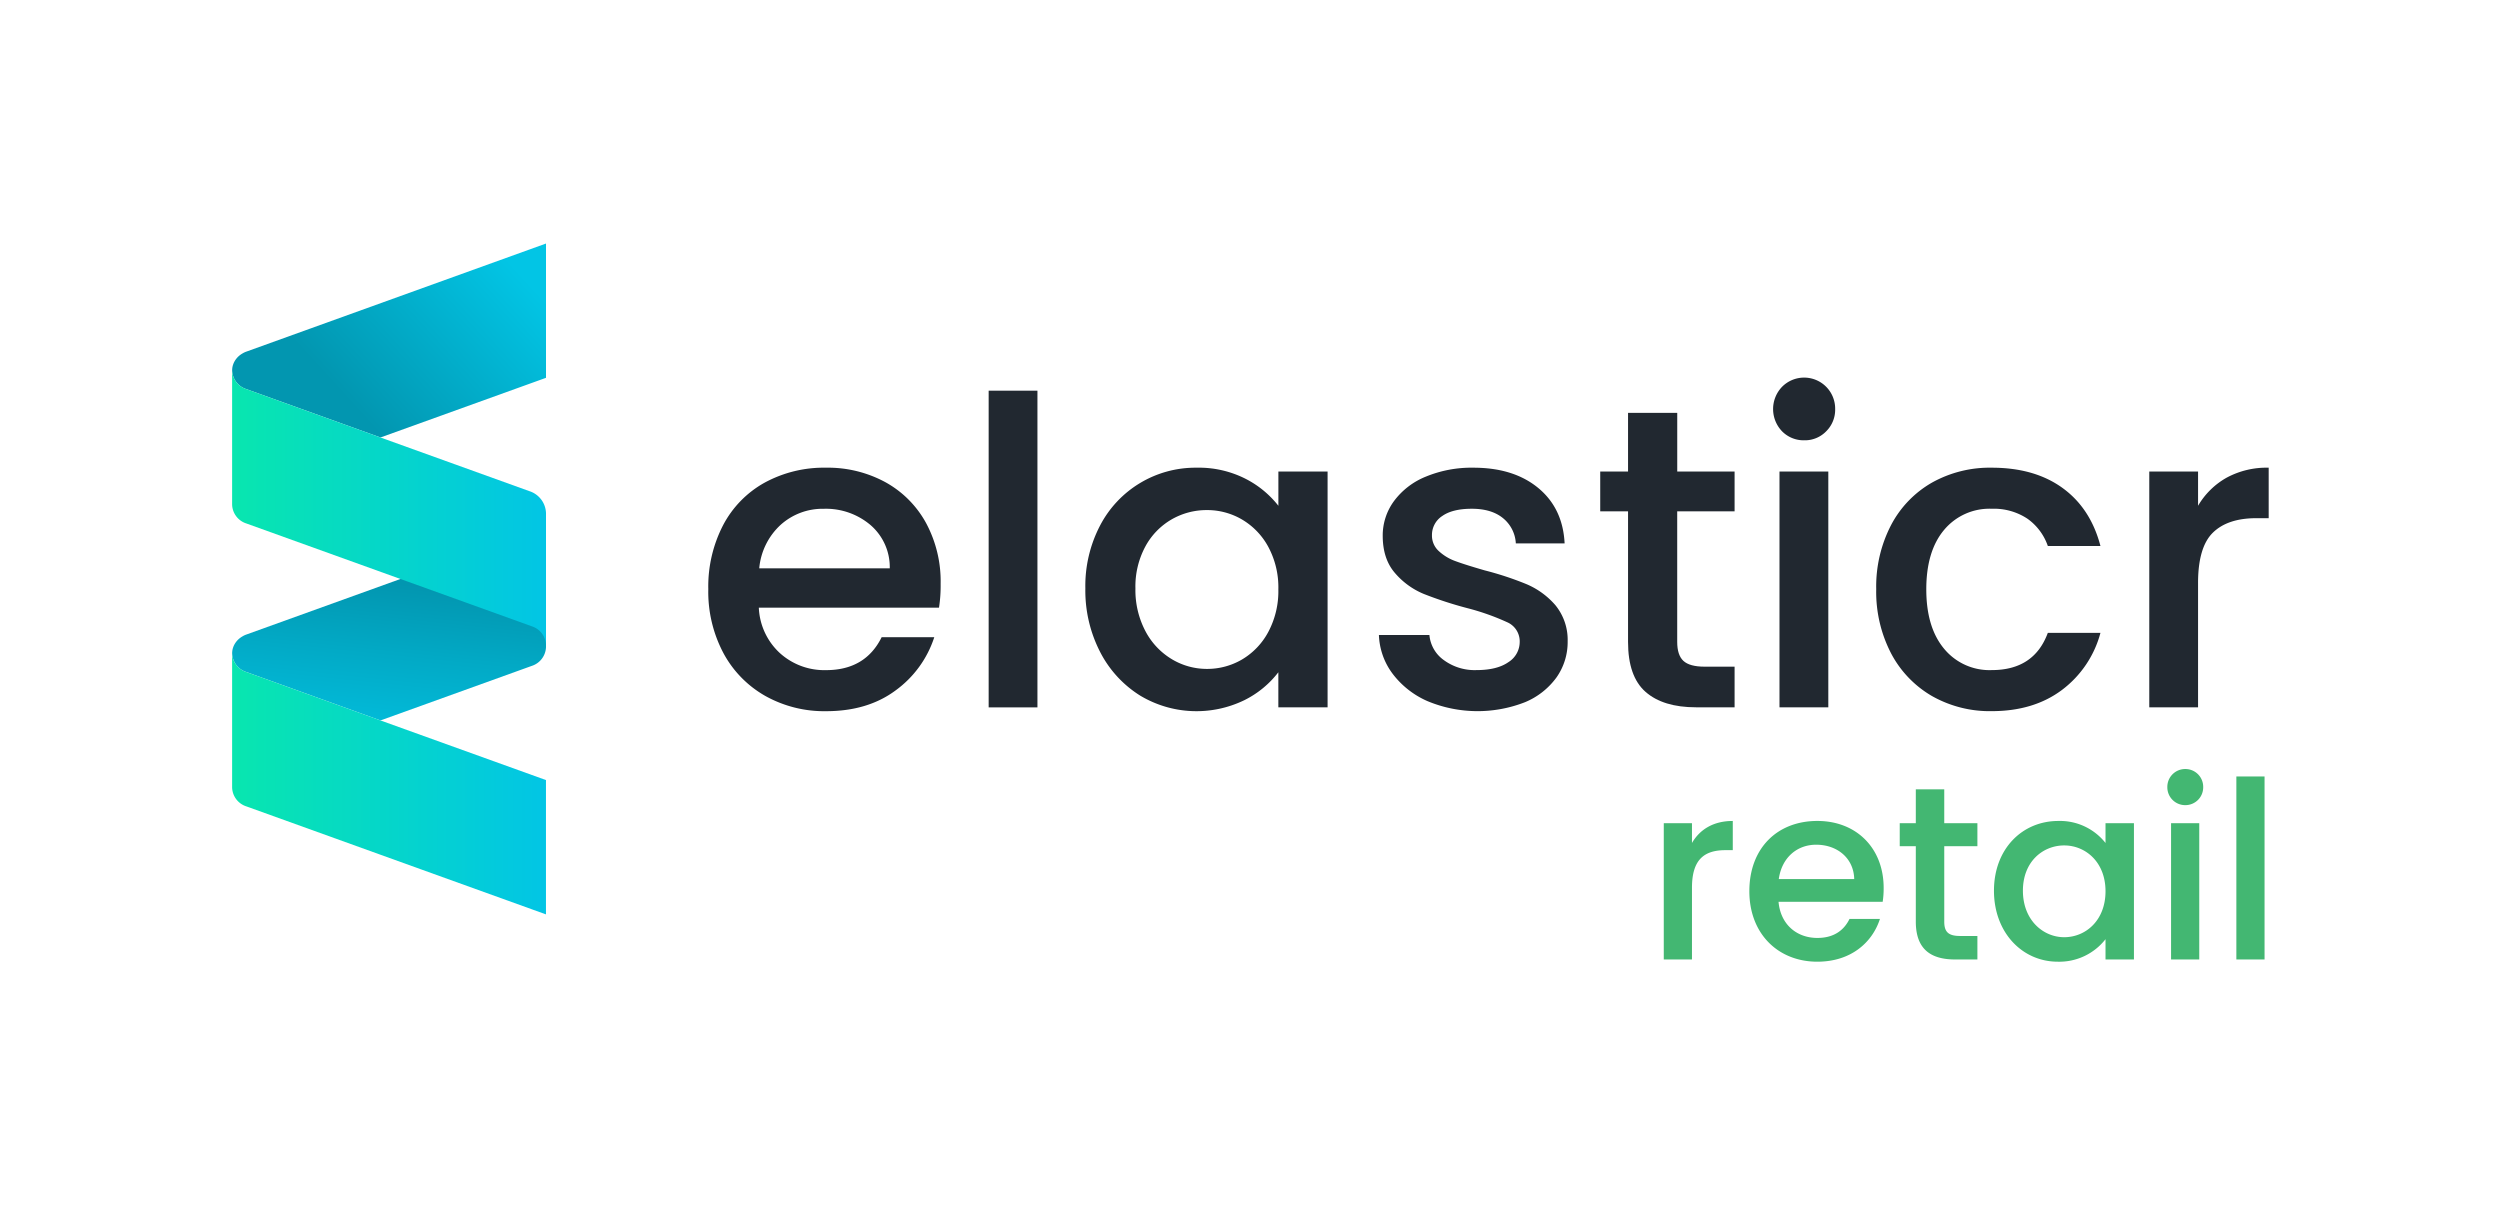<svg id="SZ-elasticr-retail-logo" xmlns="http://www.w3.org/2000/svg" xmlns:xlink="http://www.w3.org/1999/xlink" width="657" height="317" viewBox="0 0 657 317">
  <defs>
    <linearGradient id="linear-gradient" x1="0.558" y1="0.292" x2="0.399" y2="1.239" gradientUnits="objectBoundingBox">
      <stop offset="0.006" stop-color="#0296b0"/>
      <stop offset="0.379" stop-color="#02a9c5"/>
      <stop offset="1" stop-color="#02c5e5"/>
    </linearGradient>
    <linearGradient id="linear-gradient-2" x1="0.321" y1="0.734" x2="1.023" y2="0.338" gradientUnits="objectBoundingBox">
      <stop offset="0.006" stop-color="#0296b0"/>
      <stop offset="1" stop-color="#02c5e5"/>
    </linearGradient>
    <linearGradient id="linear-gradient-3" y1="0.5" x2="1" y2="0.5" gradientUnits="objectBoundingBox">
      <stop offset="0" stop-color="#08e6af"/>
      <stop offset="1" stop-color="#02c5e5"/>
    </linearGradient>
    <linearGradient id="linear-gradient-4" x1="0" y1="0.5" x2="1" y2="0.5" xlink:href="#linear-gradient-3"/>
  </defs>
  <rect id="Rectangle_23" data-name="Rectangle 23" width="657" height="317" fill="rgba(217,63,63,0.15)" opacity="0"/>
  <g id="elasticr-retail-logo" transform="translate(61 64)">
    <g id="elasticr_logo_2_" data-name="elasticr_logo (2)" transform="translate(-5.15 -5.1)">
      <g id="Group_1" data-name="Group 1">
        <path id="Path_1" data-name="Path 1" d="M87.64,79.46v31.68a5.387,5.387,0,0,1-3.75,4.96L44.14,130.43,8.8,117.68a5.333,5.333,0,0,1-3.64-4.9,4.754,4.754,0,0,1,.03-.54,4.416,4.416,0,0,1,.24-1.03,4.192,4.192,0,0,1,.2-.49,5.435,5.435,0,0,1,1.7-2.03,4.53,4.53,0,0,1,.46-.3,5.513,5.513,0,0,1,1.12-.54Z" fill="url(#linear-gradient)"/>
        <path id="Path_2" data-name="Path 2" d="M87.64,5.1V40.39L44.14,56.07,8.8,43.33a5.332,5.332,0,0,1-3.64-4.9,4.754,4.754,0,0,1,.03-.54,4.416,4.416,0,0,1,.24-1.03,4.192,4.192,0,0,1,.2-.49,5.435,5.435,0,0,1,1.7-2.03,4.53,4.53,0,0,1,.46-.3,5.513,5.513,0,0,1,1.12-.54Z" fill="url(#linear-gradient-2)"/>
        <path id="Path_3" data-name="Path 3" d="M44.14,130.43,8.8,117.68a5.333,5.333,0,0,1-3.64-4.9,4.754,4.754,0,0,1,.03-.54,3.393,3.393,0,0,0-.04.55v35.27a5.378,5.378,0,0,0,3.75,4.96l35.23,12.7h0l11.01,3.97,28.94,10.43c.02.01.03.02.05.02l3.5,1.26V146.1Z" fill="url(#linear-gradient-3)"/>
        <path id="Path_4" data-name="Path 4" d="M44.14,56.07,8.8,43.33a5.332,5.332,0,0,1-3.64-4.9,4.754,4.754,0,0,1,.03-.54,3.393,3.393,0,0,0-.04.55V73.71A5.377,5.377,0,0,0,8.9,78.67l75.19,27.09a5.317,5.317,0,0,1,3.54,4.85,4.754,4.754,0,0,1-.03.54,3.394,3.394,0,0,0,.04-.55V75.96a6.279,6.279,0,0,0-4.38-5.79Z" fill="url(#linear-gradient-4)"/>
      </g>
      <g id="Group_2" data-name="Group 2">
        <path id="Path_5" data-name="Path 5" d="M190.92,100.79H143.57a17.166,17.166,0,0,0,5.51,11.92,17.4,17.4,0,0,0,12.15,4.5q10.35,0,14.62-8.66h13.83a27.917,27.917,0,0,1-10.18,14q-7.365,5.46-18.28,5.45a31.706,31.706,0,0,1-15.92-3.99,28.338,28.338,0,0,1-11.02-11.25,34.331,34.331,0,0,1-3.99-16.81,35.053,35.053,0,0,1,3.88-16.81,27.235,27.235,0,0,1,10.91-11.19,32.509,32.509,0,0,1,16.14-3.94,31.632,31.632,0,0,1,15.63,3.82,27.048,27.048,0,0,1,10.68,10.74,32.341,32.341,0,0,1,3.82,15.91A38.081,38.081,0,0,1,190.92,100.79ZM177.98,90.44a14.611,14.611,0,0,0-5.06-11.36,18.1,18.1,0,0,0-12.26-4.27,16.487,16.487,0,0,0-11.36,4.22,17.623,17.623,0,0,0-5.62,11.42h34.3Z" fill="#212830"/>
        <path id="Path_6" data-name="Path 6" d="M216.79,43.77V127H203.97V43.77Z" fill="#212830"/>
        <path id="Path_7" data-name="Path 7" d="M233.26,79.19a28.256,28.256,0,0,1,25.36-15.18,27.116,27.116,0,0,1,12.77,2.87,25.9,25.9,0,0,1,8.72,7.14v-9h12.93v61.97H280.1v-9.22a25.628,25.628,0,0,1-8.88,7.31,28.783,28.783,0,0,1-27.44-1.18,29.2,29.2,0,0,1-10.52-11.47,35.252,35.252,0,0,1-3.88-16.7A34.273,34.273,0,0,1,233.26,79.19Zm44.2,5.63a18.544,18.544,0,0,0-6.92-7.2,18.078,18.078,0,0,0-9.22-2.47,18.434,18.434,0,0,0-9.22,2.42,18.234,18.234,0,0,0-6.92,7.09,22.128,22.128,0,0,0-2.64,11.08,23.118,23.118,0,0,0,2.64,11.25,18.729,18.729,0,0,0,6.97,7.37,17.862,17.862,0,0,0,9.17,2.53,18.078,18.078,0,0,0,9.22-2.47,18.553,18.553,0,0,0,6.92-7.25,22.8,22.8,0,0,0,2.64-11.19A22.493,22.493,0,0,0,277.46,84.82Z" fill="#212830"/>
        <path id="Path_8" data-name="Path 8" d="M319.3,125.36a23,23,0,0,1-9.17-7.2,17.949,17.949,0,0,1-3.6-10.18H319.8a9.046,9.046,0,0,0,3.77,6.58,13.684,13.684,0,0,0,8.6,2.64q5.4,0,8.38-2.08a6.277,6.277,0,0,0,2.98-5.34,5.486,5.486,0,0,0-3.32-5.17,62.64,62.64,0,0,0-10.52-3.71,100.831,100.831,0,0,1-11.36-3.71,20.01,20.01,0,0,1-7.59-5.51q-3.21-3.705-3.21-9.79a15.223,15.223,0,0,1,2.92-9.05,19.48,19.48,0,0,1,8.38-6.47,31.408,31.408,0,0,1,12.54-2.36q10.575,0,17.04,5.34t6.92,14.56H342.51a9.144,9.144,0,0,0-3.37-6.64q-3.03-2.475-8.21-2.47-5.055,0-7.76,1.91a5.923,5.923,0,0,0-2.7,5.06,5.467,5.467,0,0,0,1.8,4.16,12.74,12.74,0,0,0,4.39,2.64c1.72.64,4.27,1.44,7.65,2.42a82.9,82.9,0,0,1,11.08,3.66,20.733,20.733,0,0,1,7.48,5.45,14.411,14.411,0,0,1,3.26,9.56,16.1,16.1,0,0,1-2.92,9.45,19.4,19.4,0,0,1-8.27,6.52,34.21,34.21,0,0,1-25.64-.27Z" fill="#212830"/>
        <path id="Path_9" data-name="Path 9" d="M384.92,75.48v34.3c0,2.33.54,3.99,1.63,5s2.94,1.52,5.57,1.52H400v10.68H389.88q-8.655,0-13.27-4.05T372,109.77V75.47h-7.31V65.02H372V49.61h12.93V65.02H400V75.48Z" fill="#212830"/>
        <path id="Path_10" data-name="Path 10" d="M412.48,54.45a8.431,8.431,0,0,1,0-11.7,8.156,8.156,0,0,1,13.95,5.85,7.963,7.963,0,0,1-2.36,5.85,7.787,7.787,0,0,1-5.74,2.36A7.947,7.947,0,0,1,412.48,54.45Zm12.15,10.57v61.97H411.8V65.02Z" fill="#212830"/>
        <path id="Path_11" data-name="Path 11" d="M441.1,79.14a27.591,27.591,0,0,1,10.74-11.19,31.1,31.1,0,0,1,15.75-3.94q11.25,0,18.61,5.34t9.95,15.24H482.32a14.619,14.619,0,0,0-5.4-7.2,15.972,15.972,0,0,0-9.33-2.59,15.525,15.525,0,0,0-12.54,5.57q-4.665,5.565-4.67,15.58t4.67,15.63a15.447,15.447,0,0,0,12.54,5.62q11.13,0,14.73-9.79h13.83a27.663,27.663,0,0,1-10.12,15.01q-7.425,5.565-18.44,5.57A30.783,30.783,0,0,1,451.84,124a28,28,0,0,1-10.74-11.25,35.081,35.081,0,0,1-3.88-16.81A35.039,35.039,0,0,1,441.1,79.14Z" fill="#212830"/>
        <path id="Path_12" data-name="Path 12" d="M529.28,66.65a22.128,22.128,0,0,1,11.08-2.64V77.28H537.1q-7.53,0-11.42,3.82T521.8,94.37v32.62H508.98V65.02H521.8v9A20.105,20.105,0,0,1,529.28,66.65Z" fill="#212830"/>
      </g>
    </g>
    <path id="Path_38" data-name="Path 38" d="M-155.35-18.85c0-7.6,3.38-9.88,8.84-9.88h1.885V-36.4c-5.07,0-8.645,2.21-10.725,5.785v-5.2h-7.41V0h7.41Zm32.63-11.31c5.525,0,9.88,3.51,10.01,9.035h-19.825C-131.755-26.78-127.725-30.16-122.72-30.16Zm16.77,19.5h-7.995c-1.365,2.795-3.9,5-8.45,5-5.46,0-9.685-3.575-10.205-9.49h27.365a22.859,22.859,0,0,0,.26-3.64c0-10.53-7.215-17.615-17.42-17.615-10.6,0-17.875,7.215-17.875,18.46S-132.665.585-122.4.585C-113.62.585-107.965-4.42-105.95-10.66Zm9.425.715C-96.525-2.665-92.56,0-86.19,0h5.85V-6.175h-4.55c-3.12,0-4.16-1.105-4.16-3.77V-29.77h8.71v-6.045h-8.71V-44.72h-7.475v8.905h-4.225v6.045h4.225Zm20.54-8.125C-75.985-7.02-68.51.585-59.215.585A15.416,15.416,0,0,0-46.67-5.33V0H-39.2V-35.815H-46.67v5.2A15.245,15.245,0,0,0-59.085-36.4C-68.51-36.4-75.985-29.12-75.985-18.07Zm29.315.13c0,7.735-5.265,12.09-10.855,12.09-5.525,0-10.855-4.485-10.855-12.22s5.33-11.9,10.855-11.9C-51.935-29.965-46.67-25.61-46.67-17.94ZM-29.445,0h7.41V-35.815h-7.41Zm3.77-40.56A4.675,4.675,0,0,0-21-45.305a4.675,4.675,0,0,0-4.68-4.745,4.689,4.689,0,0,0-4.745,4.745A4.689,4.689,0,0,0-25.675-40.56ZM-12.285,0h7.41V-48.1h-7.41Z" transform="translate(539 188.15)" fill="#43b772"/>
  </g>
</svg>
